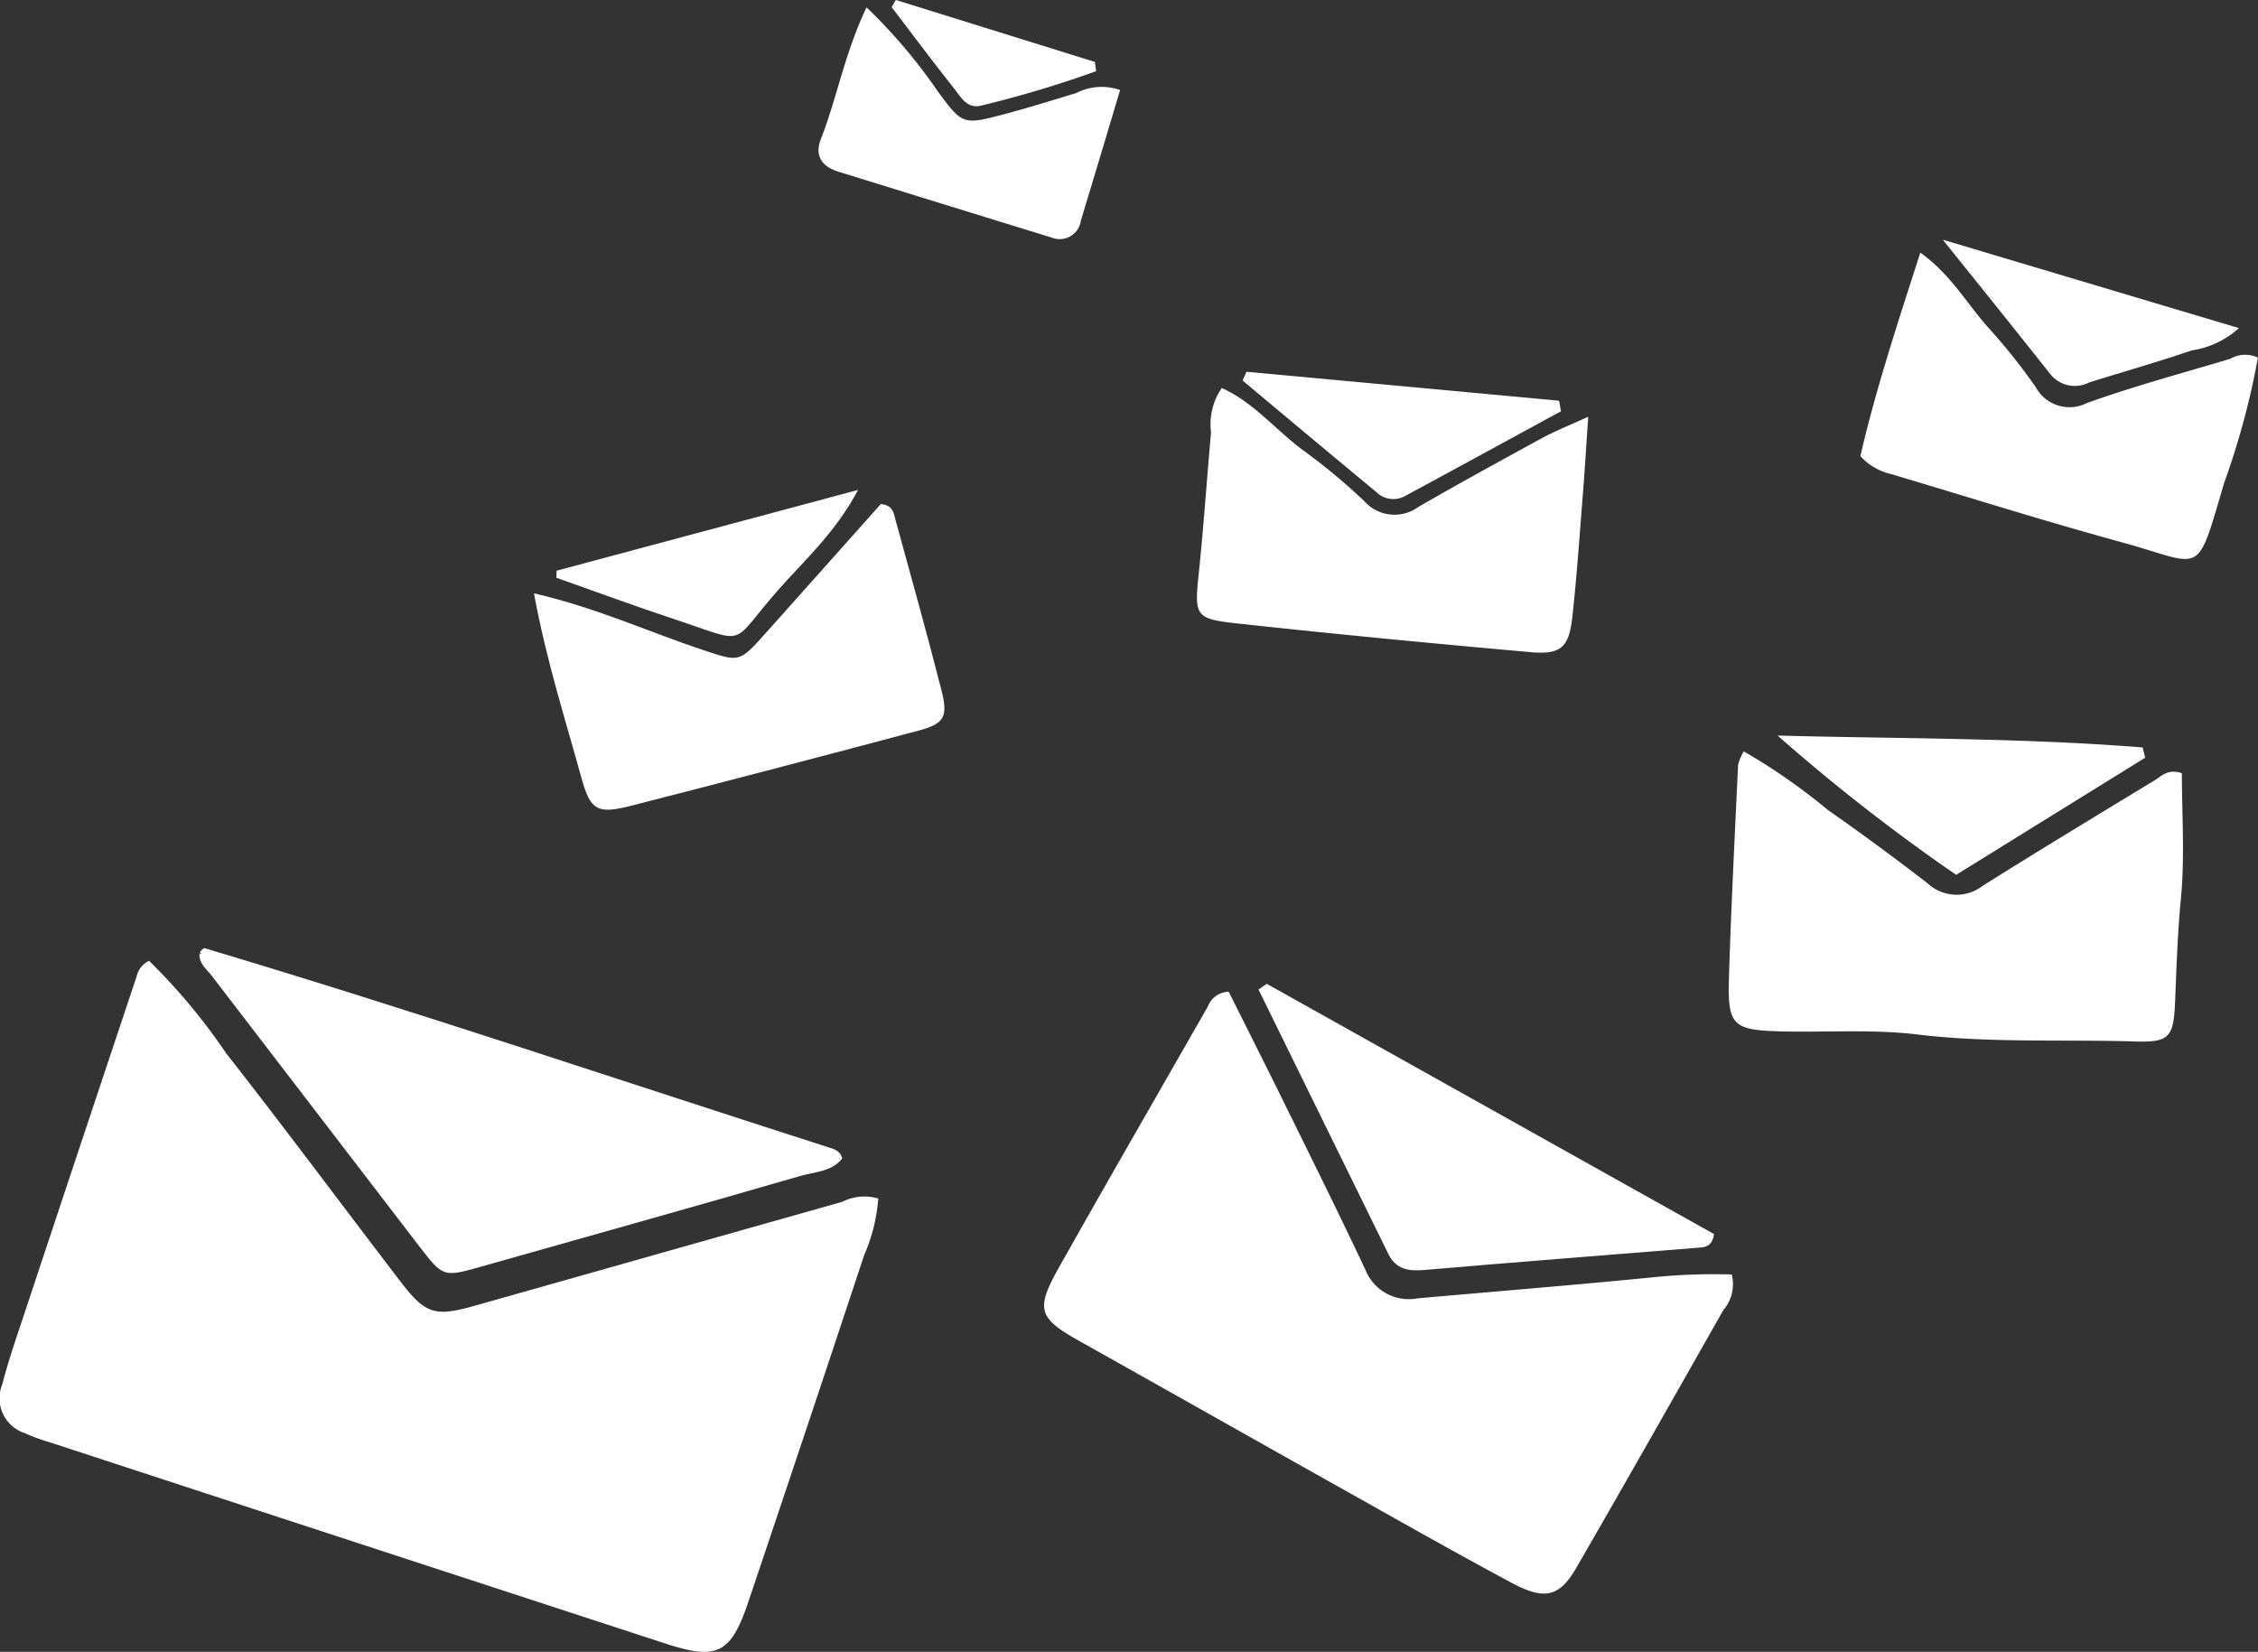 <svg xmlns="http://www.w3.org/2000/svg" width="128.727" height="94.167" viewBox="0 0 128.727 94.167">
  <rect x="0" y="0" width="128.727" height="94.167" fill="#333333" stroke="none"/>
  <g id="OdtDm9" transform="translate(-66.137)">
    <g id="Group_85" data-name="Group 85" transform="translate(66.137 0)">
      <path id="Path_164" data-name="Path 164" d="M-545.724,599.23a9.811,9.811,0,0,1-.8,3.217q-3.273,9.888-6.6,19.756c-.993,2.961-1.763,3.363-4.7,2.406q-17.583-5.738-35.16-11.493a10.22,10.22,0,0,1-1.379-.506,2.092,2.092,0,0,1-1.3-2.786c.348-1.342.8-2.657,1.241-3.975q3.2-9.647,6.422-19.289a1.29,1.29,0,0,1,.706-.881,34.116,34.116,0,0,1,4.394,5.27c3.376,4.306,6.635,8.7,9.965,13.047,1.4,1.83,1.961,1.98,4.186,1.351q10.489-2.967,20.978-5.931A2.768,2.768,0,0,1-545.724,599.23Z" transform="translate(595.792 -530.904)" fill="#fff"/>
      <path id="Path_165" data-name="Path 165" d="M-435.28,605.393a2.259,2.259,0,0,1-.481,2.031c-2.779,4.9-5.558,9.806-8.378,14.685-.957,1.657-1.8,1.873-3.678.868-3.311-1.774-6.578-3.631-9.855-5.468-4.916-2.757-9.821-5.532-14.737-8.287-2.4-1.343-2.586-1.811-1.228-4.227,2.8-4.982,5.664-9.932,8.5-14.9a1.3,1.3,0,0,1,1.178-.822c1.1,2.2,2.26,4.5,3.4,6.817,1.478,3,2.965,6,4.392,9.029a2.664,2.664,0,0,0,2.962,1.636c4.47-.4,8.944-.757,13.41-1.2A34.022,34.022,0,0,1-435.28,605.393Z" transform="translate(534.006 -532.737)" fill="#fff"/>
      <path id="Path_166" data-name="Path 166" d="M-394.088,561.344a34.5,34.5,0,0,1,4.792,3.339q2.9,2.028,5.708,4.2a2.425,2.425,0,0,0,3.124.123c3.242-2.038,6.519-4.02,9.793-6.007.395-.24.745-.679,1.559-.41,0,2.321.174,4.743-.054,7.127-.187,1.952-.251,3.9-.33,5.849-.083,2.051-.3,2.377-2.249,2.317-4.15-.127-8.3.1-12.454-.4-2.577-.31-5.212-.108-7.82-.177-2.681-.071-2.994-.355-2.915-2.993.122-4.069.333-8.135.522-12.2A2.9,2.9,0,0,1-394.088,561.344Z" transform="translate(493.499 -518.51)" fill="#fff"/>
      <path id="Path_167" data-name="Path 167" d="M-535.974,596.191c-.609.764-1.588.759-2.411,1-6.029,1.752-12.076,3.434-18.116,5.147-2.232.633-2.222.636-3.651-1.228q-5.879-7.671-11.766-15.337c-.286-.375-.728-.681-.7-1.241.327-.059-.122.036.1-.2.054-.057.146-.146.195-.132,11.949,3.571,23.762,7.568,35.636,11.377C-536.382,595.667-536.071,595.788-535.974,596.191Z" transform="translate(583.989 -530.147)" fill="#fff"/>
      <path id="Path_168" data-name="Path 168" d="M-434.417,520.768c-.13,1.884-.211,3.246-.32,4.606-.182,2.275-.337,4.554-.588,6.822-.192,1.734-.659,2.147-2.4,1.99-5.607-.5-11.212-1.034-16.807-1.647-2.315-.254-2.337-.469-2.088-2.844.28-2.676.458-5.363.7-8.043a3.61,3.61,0,0,1,.614-2.522c1.843.823,3.125,2.461,4.735,3.623a34.066,34.066,0,0,1,3.382,2.822,2.309,2.309,0,0,0,3.091.333c2.332-1.347,4.7-2.642,7.06-3.931C-436.34,521.6-435.6,521.307-434.417,520.768Z" transform="translate(524.961 -497.01)" fill="#fff"/>
      <path id="Path_169" data-name="Path 169" d="M-533.754,537.7c3.6.833,6.571,2.215,9.657,3.236,2.047.677,2.038.725,3.524-.936,2.223-2.483,4.437-4.974,6.591-7.389.722.064.742.548.841.907.889,3.226,1.785,6.45,2.615,9.691.393,1.535.169,1.923-1.3,2.315q-8.163,2.178-16.349,4.275c-1.948.5-2.353.3-2.867-1.561C-531.97,544.873-533.044,541.542-533.754,537.7Z" transform="translate(564.195 -503.875)" fill="#fff"/>
      <path id="Path_170" data-name="Path 170" d="M-379.648,515c.885-3.845,2.139-7.613,3.416-11.6,1.778,1.259,2.706,3.012,4,4.411a34.281,34.281,0,0,1,2.582,3.259,2.191,2.191,0,0,0,2.914.906c2.683-.965,5.447-1.706,8.182-2.525a1.679,1.679,0,0,1,1.57-.064,44.6,44.6,0,0,1-1.928,7.146c-1.623,5.5-1.13,4.667-5.821,3.383-4.407-1.206-8.768-2.581-13.147-3.887A3.389,3.389,0,0,1-379.648,515Z" transform="translate(485.707 -488.998)" fill="#fff"/>
      <path id="Path_171" data-name="Path 171" d="M-449.115,588.347l25.5,14.267c-.1.74-.535.748-.928.78-5.2.422-10.4.82-15.594,1.269-.907.078-1.615-.044-2.044-.918q-3.7-7.536-7.4-15.07Z" transform="translate(521.328 -532.263)" fill="#fff"/>
      <path id="Path_172" data-name="Path 172" d="M-497.954,474.908a30.629,30.629,0,0,1,4.074,4.806c1.376,1.858,1.427,1.9,3.657,1.314,1.419-.372,2.82-.812,4.224-1.235a3.151,3.151,0,0,1,2.5-.171c-.749,2.5-1.486,4.972-2.237,7.444a1.219,1.219,0,0,1-1.672.961c-4.052-1.244-8.1-2.5-12.149-3.752-.956-.295-1.368-.919-1-1.86C-499.638,480.066-499.211,477.548-497.954,474.908Z" transform="translate(547.355 -474.487)" fill="#fff"/>
      <path id="Path_174" data-name="Path 174" d="M-368.309,560.772l-10.774,6.677a107.574,107.574,0,0,1-10.179-7.939c7.006.184,13.923.128,20.81.677Z" transform="translate(490.603 -517.577)" fill="#fff"/>
      <path id="Path_175" data-name="Path 175" d="M-451.2,517.244l17.814,1.65.113.6c-2.972,1.617-5.941,3.24-8.919,4.847a1.37,1.37,0,0,1-1.6-.232q-3.827-3.173-7.635-6.369Z" transform="translate(522.265 -496.05)" fill="#fff"/>
      <path id="Path_176" data-name="Path 176" d="M-531.143,535.574l17.188-4.605c-1.321,2.479-3.083,4.028-4.577,5.73-2.8,3.182-1.606,3.06-5.824,1.665-2.282-.754-4.536-1.589-6.8-2.388Z" transform="translate(562.874 -503.04)" fill="#fff"/>
      <path id="Path_177" data-name="Path 177" d="M-370.068,501.9l16.879,5.039a5.149,5.149,0,0,1-2.7,1.274c-1.93.658-3.895,1.216-5.842,1.825a1.783,1.783,0,0,1-2.205-.47C-365.84,507.159-367.768,504.77-370.068,501.9Z" transform="translate(480.828 -488.234)" fill="#fff"/>
      <path id="Path_179" data-name="Path 179" d="M-491.959,474.051l11.348,3.531.068.528a63.478,63.478,0,0,1-6.562,1.964c-.817.191-1.157-.509-1.54-.99-1.212-1.52-2.373-3.081-3.554-4.627Z" transform="translate(543.031 -474.051)" fill="#fff"/>
    </g>
  </g>
</svg>
